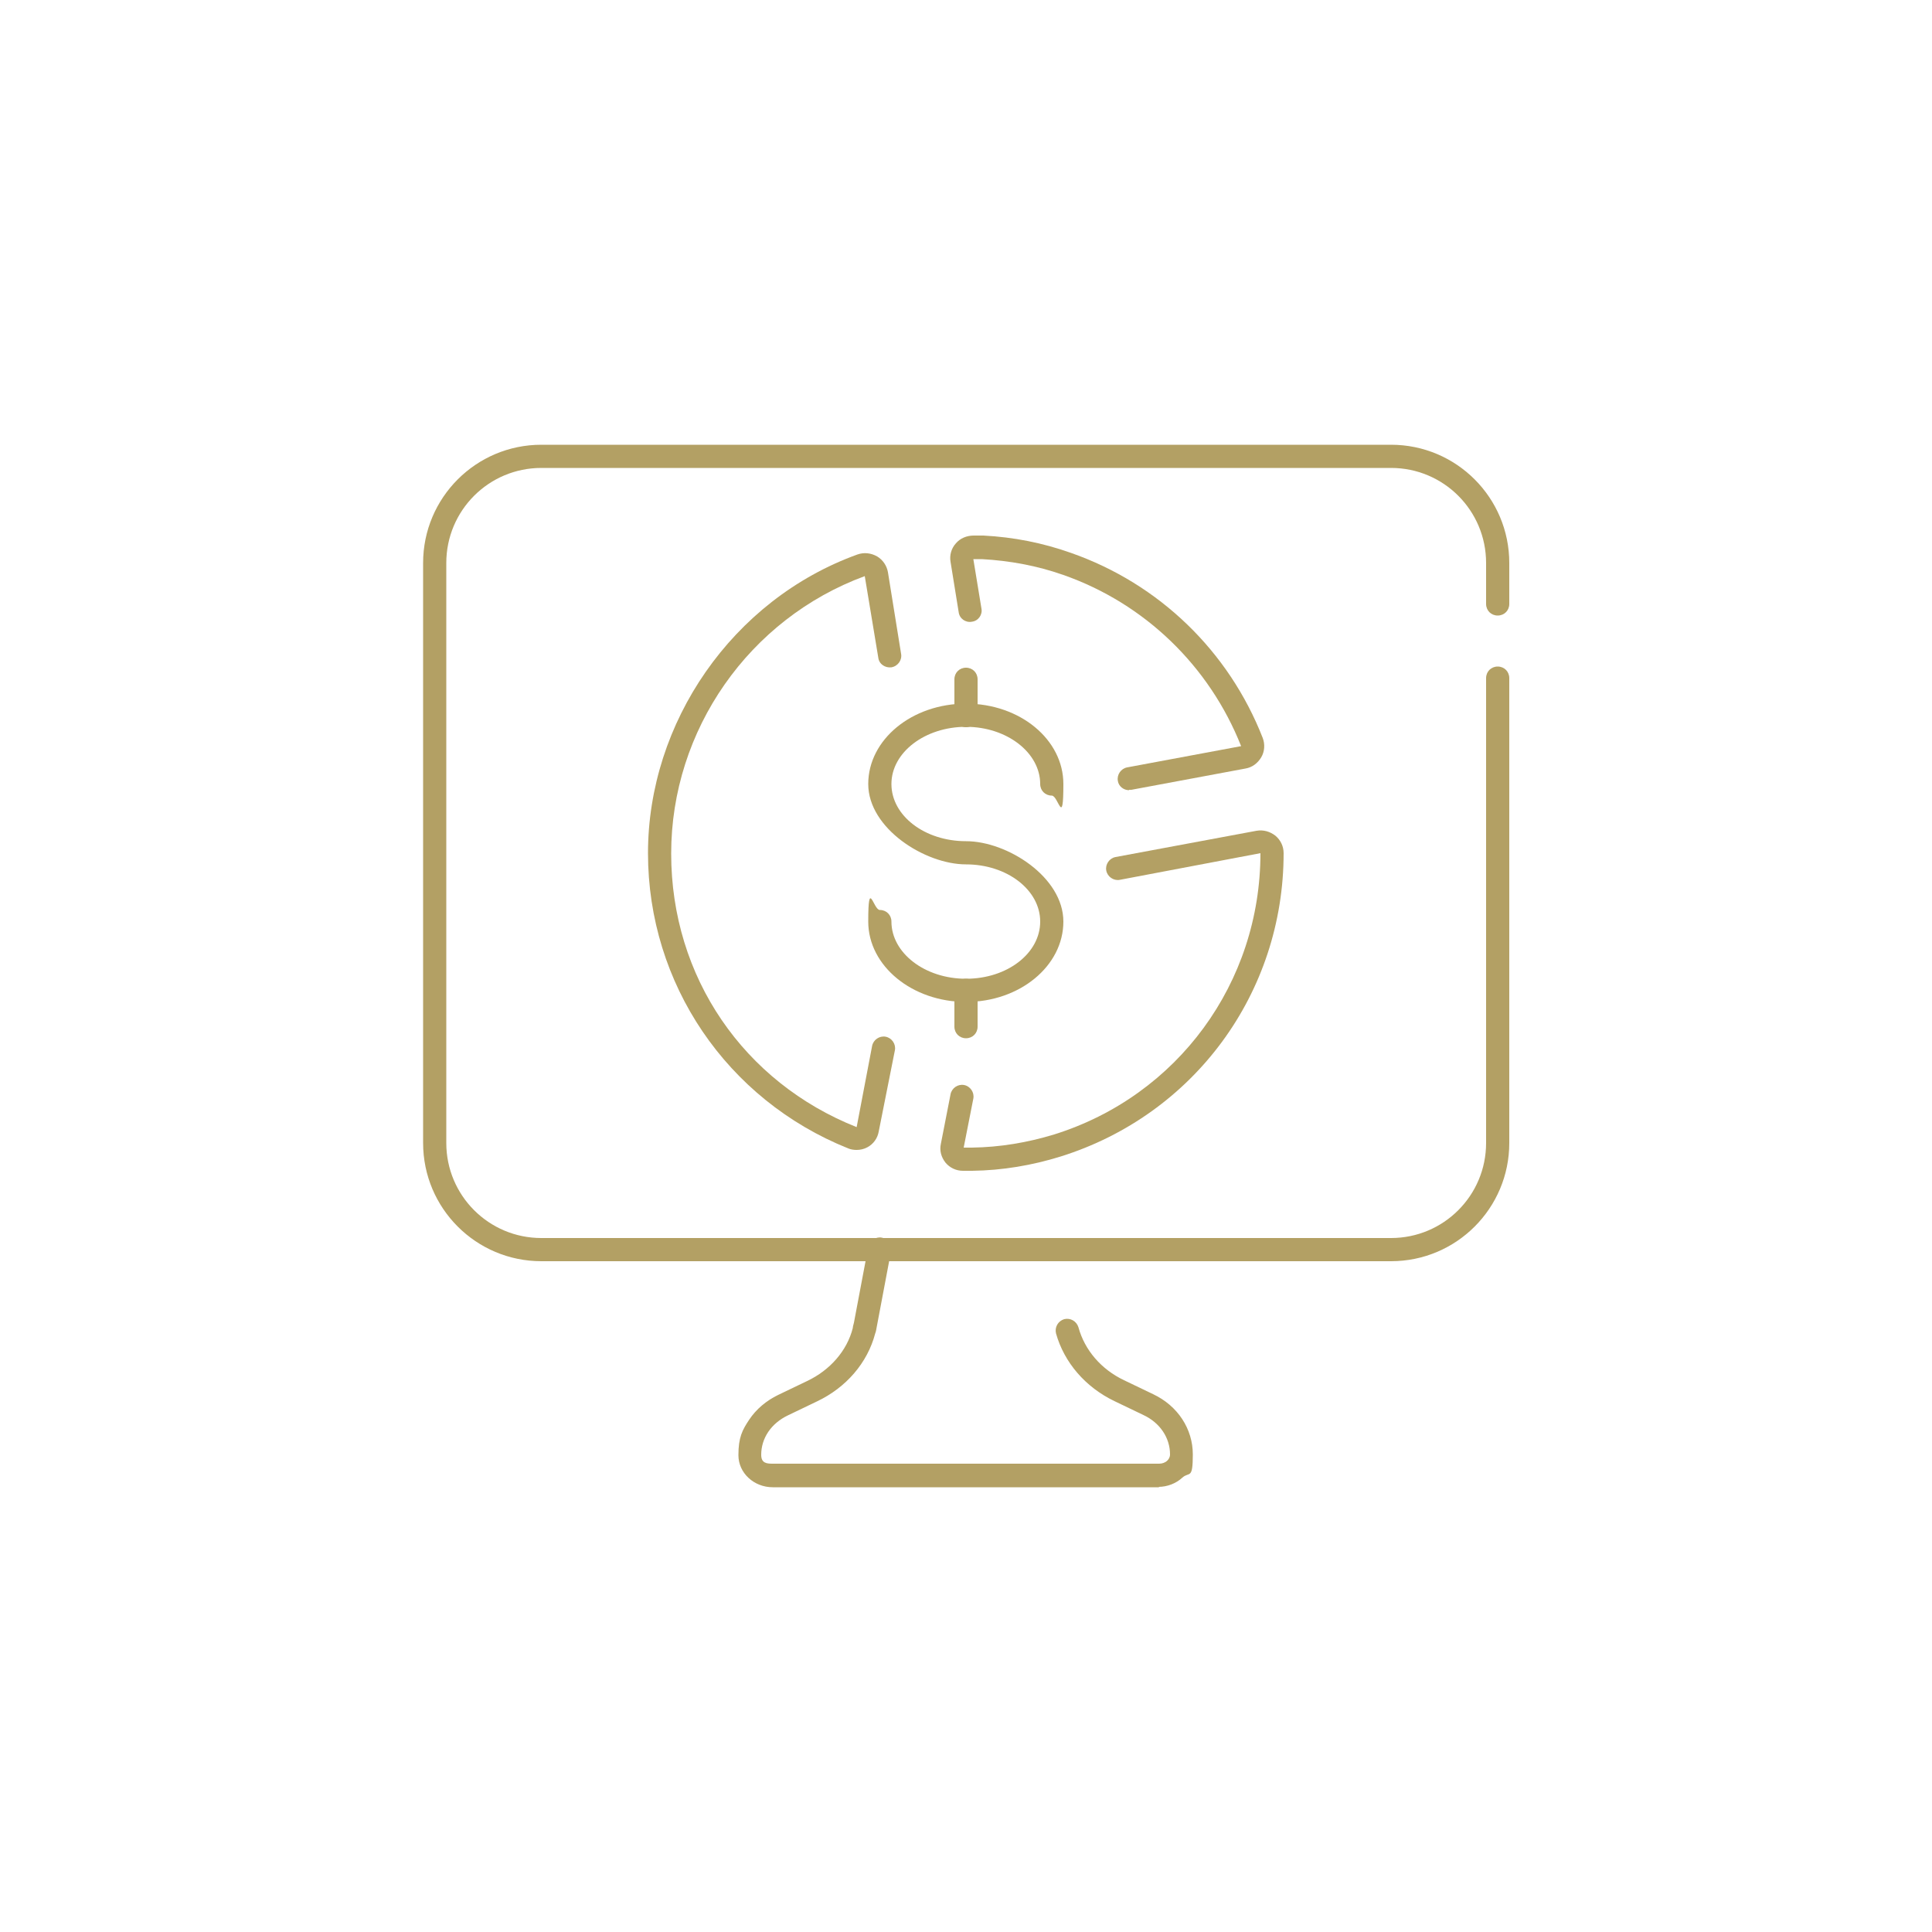<svg xmlns="http://www.w3.org/2000/svg" id="Layer_2" viewBox="0 0 500 500"><defs><style>      .st0 {        fill: #b3a064;      }    </style></defs><g id="_&#xEB;&#xCE;&#xD3;&#xC8;_1"><path class="st0" d="M300.1,384.9h-100.1c-4.9,0-8.9-3.7-8.9-8.3s1-6.5,2.8-9.2c1.8-2.7,4.4-4.9,7.5-6.4l7.5-3.6c5.9-2.8,10.3-7.8,11.8-13.7,0-.4.2-.9.3-1.4l3.7-19.6c.3-1.6,1.9-2.7,3.5-2.4,1.6.3,2.7,1.9,2.4,3.5l-3.7,19.6c-.1.6-.2,1.2-.4,1.7-2,7.6-7.5,14-15.1,17.6l-7.5,3.6c-2.1,1-3.9,2.5-5.1,4.3-1.2,1.8-1.8,3.8-1.8,5.9s1.3,2.3,2.9,2.3h100.1c.8,0,1.6-.3,2.1-.8.3-.3.7-.8.7-1.6,0-4.3-2.6-8.2-6.9-10.2l-7.5-3.6c-7.5-3.6-13-10-15.1-17.5-.4-1.6.5-3.2,2.1-3.7,1.6-.4,3.2.5,3.7,2.1,1.6,5.9,5.9,10.9,11.8,13.7l7.5,3.6c6.4,3,10.3,9,10.3,15.6s-.9,4.4-2.7,6c-1.6,1.5-3.9,2.4-6.2,2.4h0Z"></path><path class="st0" d="M360,326.4h-219.9c-16.9,0-30.6-13.7-30.6-30.6v-150.1c0-16.9,13.7-30.6,30.6-30.6h219.9c16.9,0,30.6,13.7,30.6,30.6v10.6c0,1.7-1.3,3-3,3s-3-1.3-3-3v-10.6c0-13.6-11-24.6-24.6-24.6h-219.9c-13.6,0-24.6,11-24.6,24.6v150.1c0,13.6,11,24.6,24.6,24.6h219.9c13.6,0,24.6-11,24.6-24.6v-120.3c0-1.7,1.3-3,3-3s3,1.3,3,3v120.3c0,16.9-13.7,30.6-30.6,30.6h0Z"></path><path class="st0" d="M221.7,297.6c-.7,0-1.5-.1-2.2-.4-31.4-12.6-51.8-42.6-51.8-76.4s21.8-65.6,54.2-77.3c1.7-.6,3.5-.4,5.1.5,1.5.9,2.5,2.4,2.8,4.1l3.4,21.1c.3,1.6-.8,3.2-2.5,3.5-1.6.2-3.2-.8-3.4-2.5l-3.5-21.1c-29.9,11-50.1,39.8-50.1,71.8s18.8,59.2,48,70.8l4-21c.3-1.6,1.9-2.7,3.5-2.4,1.6.3,2.7,1.9,2.4,3.5l-4.2,21.1c-.3,1.7-1.4,3.2-2.9,4-.9.5-1.9.7-2.8.7h0Z"></path><path class="st0" d="M292.2,204.5c-1.4,0-2.7-1-2.9-2.4-.3-1.6.8-3.2,2.4-3.5l29.5-5.5c-8.2-20.7-24.9-36.9-46-44.3-6.8-2.4-13.9-3.7-21.1-4.1-.7,0-1.4,0-2.2,0l2.1,12.8c.3,1.6-.8,3.2-2.5,3.4-1.6.3-3.2-.8-3.4-2.5l-2.1-13c-.3-1.7.2-3.5,1.4-4.8,1.1-1.3,2.8-2,4.6-2,.9,0,1.7,0,2.5,0,7.8.4,15.4,1.9,22.7,4.5,22.8,8,40.8,25.4,49.6,47.9.6,1.6.5,3.5-.4,5-.9,1.5-2.3,2.6-4.1,2.9l-29.5,5.5c-.2,0-.4,0-.6,0h0Z"></path><path class="st0" d="M250,303h-.8c-1.8,0-3.4-.8-4.5-2.1-1.1-1.4-1.6-3.1-1.2-4.9l2.5-12.8c.3-1.6,1.9-2.7,3.5-2.4,1.6.3,2.7,1.9,2.4,3.5l-2.5,12.7h.6c.5,0,1,0,1.5,0,7.3-.1,14.4-1.3,21.3-3.4,32-10,53.4-39.3,53.4-72.8l-36.4,6.9c-1.6.3-3.2-.8-3.5-2.4-.3-1.6.8-3.2,2.4-3.5l36.5-6.8c1.8-.3,3.5.2,4.9,1.3,1.3,1.1,2.1,2.7,2.1,4.5,0,36.2-23.2,67.7-57.7,78.5-7.4,2.3-15.1,3.6-22.9,3.7-.5,0-1.1,0-1.7,0h0Z"></path><path class="st0" d="M250,259.3c-13.9,0-25.3-9.3-25.3-20.8s1.3-3,3-3,3,1.3,3,3c0,8.1,8.6,14.8,19.3,14.8s19.2-6.6,19.2-14.8-8.6-14.8-19.2-14.8-25.3-9.3-25.3-20.8,11.3-20.8,25.3-20.8,25.2,9.3,25.2,20.8-1.3,3-3,3-3-1.3-3-3c0-8.1-8.6-14.8-19.2-14.8s-19.3,6.6-19.3,14.8,8.6,14.8,19.3,14.8,25.2,9.3,25.2,20.8-11.3,20.8-25.2,20.8Z"></path><path class="st0" d="M250,188.2c-1.7,0-3-1.3-3-3v-9.4c0-1.7,1.3-3,3-3s3,1.3,3,3v9.4c0,1.7-1.3,3-3,3Z"></path><path class="st0" d="M250,268.7c-1.7,0-3-1.3-3-3v-9.4c0-1.7,1.3-3,3-3s3,1.3,3,3v9.4c0,1.7-1.3,3-3,3h0Z"></path></g></svg>